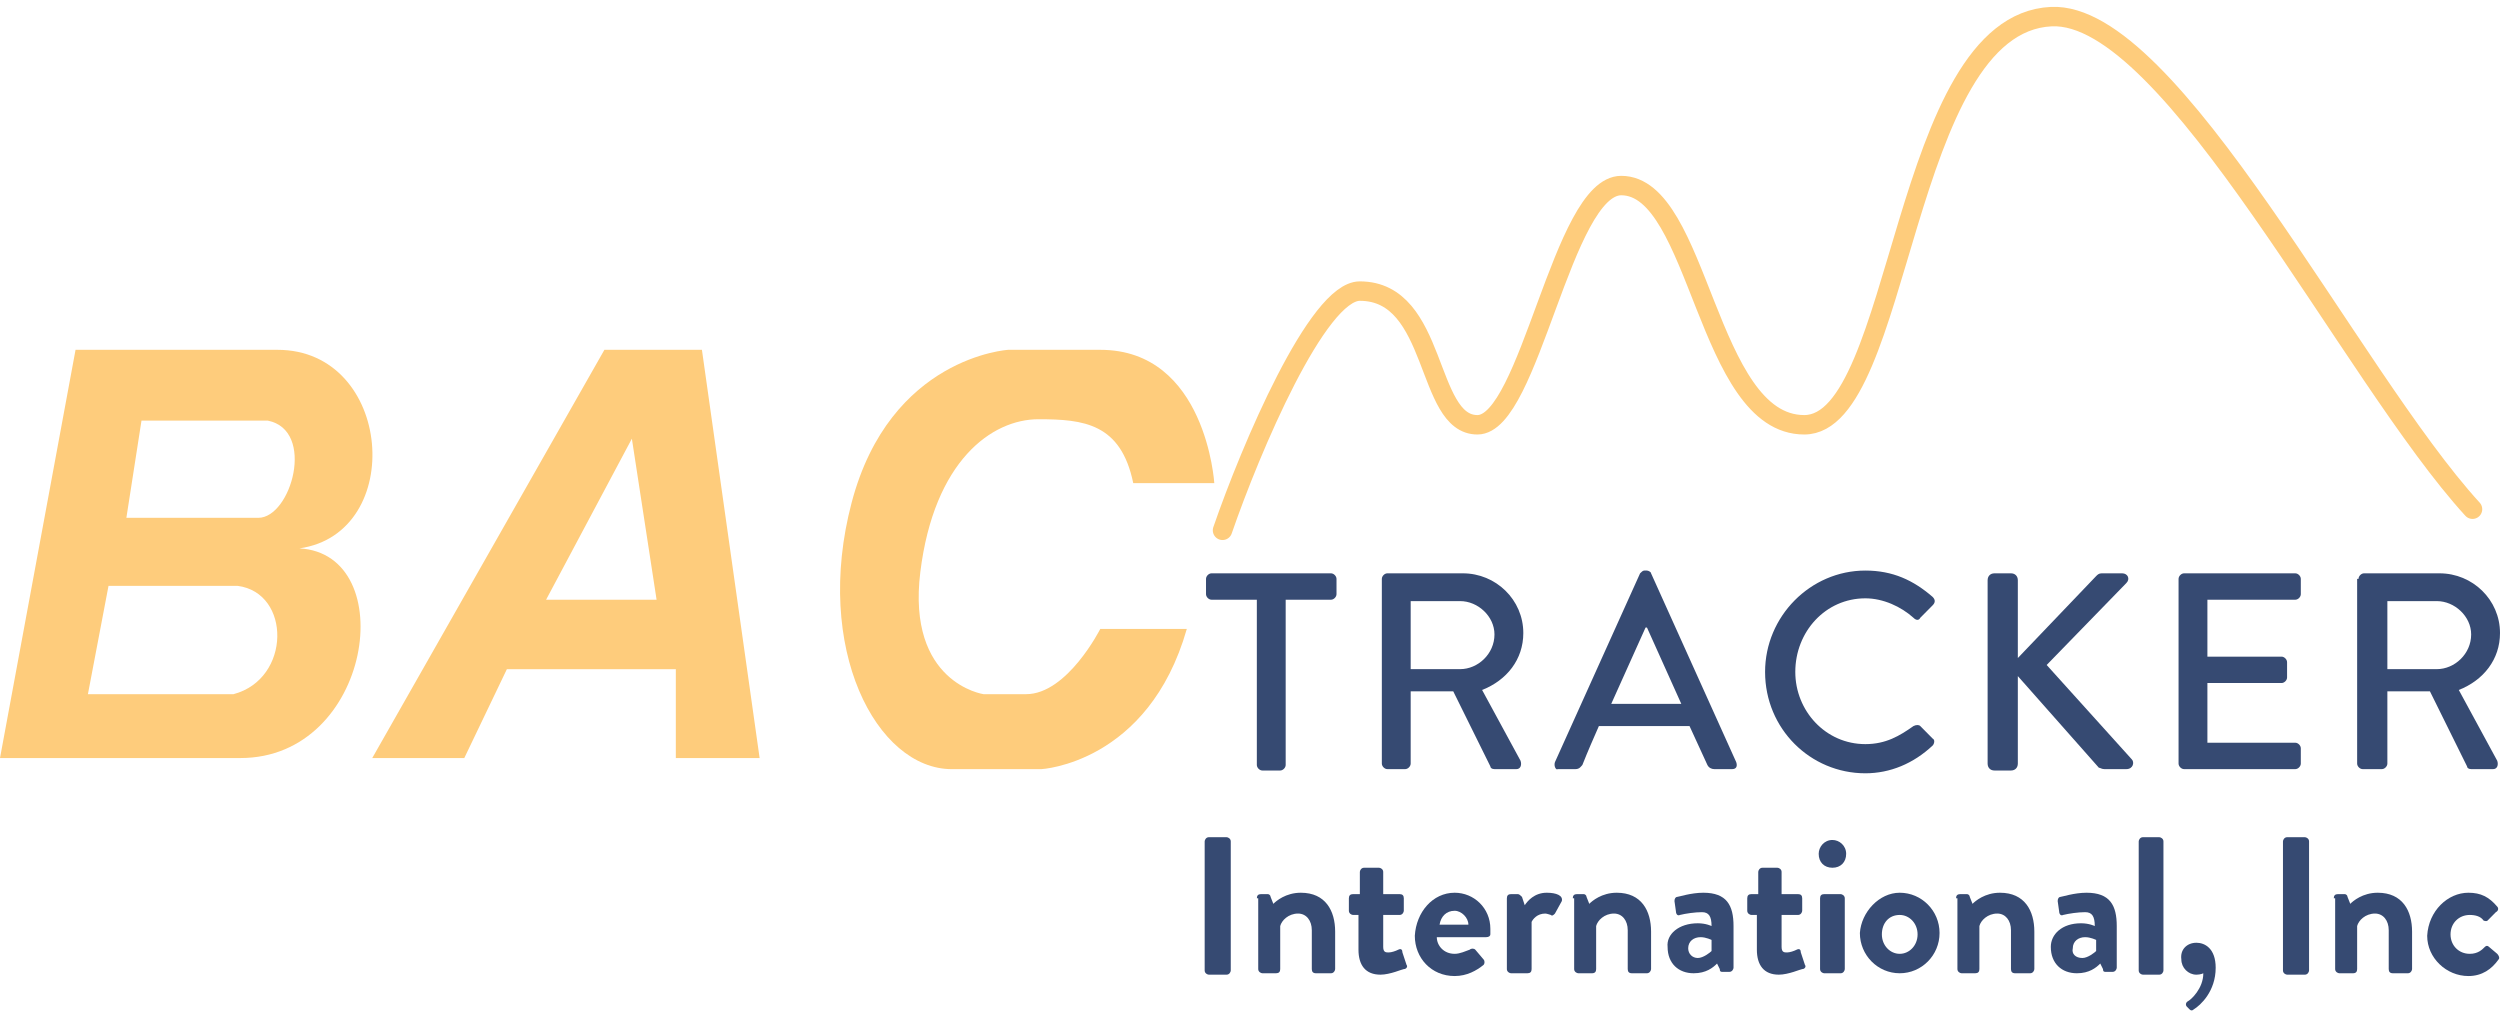 <svg width="151" height="62" viewBox="0 0 151 62" fill="none"
    xmlns="http://www.w3.org/2000/svg">
    <path d="M18.087 33.122C24.558 32.2 23.729 21.129 16.759 21.129C12.03 21.129 4.563 21.129 4.563 21.129L0 45.786H14.519C22.484 45.786 24.226 33.458 18.087 33.122ZM14.104 41.928H5.31L6.554 35.386H14.353C17.589 35.806 17.589 41.006 14.104 41.928ZM15.598 31.277H7.633L8.546 25.406H16.179C19.082 25.993 17.589 31.277 15.598 31.277Z" fill="#FECC7C"/>
    <path d="M45.881 45.786L42.396 21.129H36.506L22.484 45.786H28.043L30.615 40.419H40.82V45.786H45.881ZM32.938 36.309L38.165 26.497L39.658 36.225H32.938V36.309Z" fill="#FECC7C"/>
    <path d="M68.448 29.18H73.343C73.343 29.18 72.846 21.129 66.457 21.129H60.898C60.898 21.129 53.763 21.548 51.44 30.354C49.117 39.16 52.933 46.457 57.497 46.457C62.06 46.457 62.889 46.457 62.889 46.457C62.889 46.457 69.361 46.122 71.684 37.986H66.457C66.457 37.986 64.466 41.928 61.977 41.928H59.405C59.405 41.928 54.759 41.257 55.588 34.548C56.418 27.838 59.903 25.322 62.724 25.322C65.462 25.322 67.702 25.574 68.448 29.18Z" fill="#FECC7C"/>
    <path d="M75.913 36.223H73.175C73.009 36.223 72.843 36.055 72.843 35.887V34.965C72.843 34.797 73.009 34.629 73.175 34.629H80.393C80.559 34.629 80.725 34.797 80.725 34.965V35.887C80.725 36.055 80.559 36.223 80.393 36.223H77.655V46.203C77.655 46.371 77.489 46.539 77.323 46.539H76.245C76.079 46.539 75.913 46.371 75.913 46.203V36.223Z" fill="#364A72"/>
    <path d="M83.463 34.965C83.463 34.797 83.629 34.629 83.794 34.629H88.358C90.349 34.629 92.008 36.223 92.008 38.236C92.008 39.829 91.013 41.087 89.519 41.674L91.842 45.952C91.925 46.203 91.842 46.455 91.593 46.455H90.266C90.1 46.455 90.017 46.371 90.017 46.287L87.777 41.758H85.205V46.119C85.205 46.287 85.039 46.455 84.873 46.455H83.794C83.629 46.455 83.463 46.287 83.463 46.119V34.965ZM88.192 40.416C89.27 40.416 90.266 39.494 90.266 38.32C90.266 37.229 89.27 36.307 88.192 36.307H85.205V40.416H88.192Z" fill="#364A72"/>
    <path d="M93.917 46.036L99.061 34.63C99.144 34.546 99.227 34.462 99.31 34.462H99.476C99.559 34.462 99.725 34.546 99.725 34.63L104.869 46.036C104.952 46.287 104.869 46.455 104.62 46.455H103.541C103.375 46.455 103.209 46.371 103.126 46.203L102.048 43.855H96.572C96.24 44.61 95.908 45.365 95.576 46.203C95.493 46.287 95.41 46.455 95.161 46.455H94.083C94 46.539 93.834 46.287 93.917 46.036ZM101.55 42.513L99.476 37.901H99.393L97.319 42.513H101.55Z" fill="#364A72"/>
    <path d="M112.668 34.462C114.327 34.462 115.572 35.049 116.733 36.055C116.899 36.223 116.899 36.391 116.733 36.559L115.986 37.313C115.904 37.481 115.738 37.481 115.572 37.313C114.825 36.642 113.746 36.139 112.668 36.139C110.262 36.139 108.436 38.152 108.436 40.584C108.436 42.933 110.262 44.945 112.668 44.945C113.912 44.945 114.742 44.442 115.572 43.855C115.738 43.771 115.904 43.771 115.986 43.855L116.733 44.61C116.899 44.694 116.816 44.945 116.733 45.029C115.572 46.12 114.161 46.707 112.668 46.707C109.349 46.707 106.611 44.023 106.611 40.584C106.611 37.23 109.349 34.462 112.668 34.462Z" fill="#364A72"/>
    <path d="M120.052 35.049C120.052 34.797 120.217 34.629 120.466 34.629H121.462C121.711 34.629 121.877 34.797 121.877 35.049V39.745L126.606 34.797C126.689 34.713 126.772 34.629 126.938 34.629H128.182C128.514 34.629 128.68 34.965 128.431 35.217L123.619 40.165L128.763 45.868C128.929 46.035 128.846 46.455 128.431 46.455H127.104C126.938 46.455 126.855 46.371 126.772 46.371L121.877 40.836V46.119C121.877 46.371 121.711 46.539 121.462 46.539H120.466C120.217 46.539 120.052 46.371 120.052 46.119V35.049Z" fill="#364A72"/>
    <path d="M131.585 34.965C131.585 34.797 131.751 34.629 131.917 34.629H138.637C138.803 34.629 138.969 34.797 138.969 34.965V35.887C138.969 36.055 138.803 36.223 138.637 36.223H133.327V39.661H137.807C137.973 39.661 138.139 39.829 138.139 39.997V40.919C138.139 41.087 137.973 41.255 137.807 41.255H133.327V44.861H138.637C138.803 44.861 138.969 45.029 138.969 45.197V46.119C138.969 46.287 138.803 46.455 138.637 46.455H131.917C131.751 46.455 131.585 46.287 131.585 46.119V34.965Z" fill="#364A72"/>
    <path d="M142.454 34.965C142.454 34.797 142.62 34.629 142.786 34.629H147.349C149.341 34.629 151 36.223 151 38.236C151 39.829 150.004 41.087 148.511 41.674L150.834 45.952C150.917 46.203 150.834 46.455 150.585 46.455H149.258C149.092 46.455 149.009 46.371 149.009 46.287L146.769 41.758H144.197V46.119C144.197 46.287 144.031 46.455 143.865 46.455H142.703C142.537 46.455 142.371 46.287 142.371 46.119V34.965H142.454ZM147.184 40.416C148.262 40.416 149.258 39.494 149.258 38.32C149.258 37.229 148.262 36.307 147.184 36.307H144.197V40.416H147.184Z" fill="#364A72"/>
    <path d="M72.762 50.819C72.762 50.735 72.845 50.567 73.011 50.567H74.089C74.172 50.567 74.338 50.651 74.338 50.819V58.618C74.338 58.702 74.255 58.87 74.089 58.87H73.011C72.928 58.87 72.762 58.786 72.762 58.618V50.819Z" fill="#364A72"/>
    <path d="M75.914 54.256C75.914 54.089 75.997 54.005 76.163 54.005H76.578C76.661 54.005 76.744 54.089 76.744 54.172L76.91 54.592C77.076 54.424 77.656 53.921 78.569 53.921C80.062 53.921 80.643 55.011 80.643 56.269V58.534C80.643 58.617 80.56 58.785 80.394 58.785H79.482C79.316 58.785 79.233 58.701 79.233 58.534V56.185C79.233 55.598 78.901 55.179 78.403 55.179C77.822 55.179 77.408 55.598 77.325 55.934V58.534C77.325 58.701 77.242 58.785 77.076 58.785H76.246C76.163 58.785 75.997 58.701 75.997 58.534V54.256H75.914Z" fill="#364A72"/>
    <path d="M82.135 55.263H81.721C81.638 55.263 81.472 55.179 81.472 55.011V54.257C81.472 54.089 81.555 54.005 81.721 54.005H82.135V52.663C82.135 52.579 82.218 52.412 82.384 52.412H83.297C83.38 52.412 83.546 52.495 83.546 52.663V54.005H84.541C84.707 54.005 84.79 54.089 84.79 54.257V55.011C84.79 55.095 84.707 55.263 84.541 55.263H83.546V57.192C83.546 57.528 83.712 57.528 83.878 57.528C84.044 57.528 84.293 57.444 84.459 57.36C84.624 57.276 84.707 57.36 84.707 57.528L84.956 58.282C85.039 58.366 84.956 58.534 84.79 58.534C84.707 58.534 83.961 58.87 83.38 58.87C82.467 58.87 82.052 58.282 82.052 57.36V55.263H82.135Z" fill="#364A72"/>
    <path d="M87.861 53.921C89.023 53.921 90.018 54.843 90.018 56.102C90.018 56.185 90.018 56.353 90.018 56.437C90.018 56.521 89.935 56.605 89.769 56.605H86.783C86.783 57.108 87.198 57.611 87.861 57.611C88.193 57.611 88.525 57.443 88.774 57.359C88.857 57.276 89.023 57.276 89.106 57.359L89.604 57.947C89.686 58.03 89.686 58.198 89.604 58.282C89.189 58.617 88.608 58.953 87.861 58.953C86.451 58.953 85.455 57.863 85.455 56.521C85.538 55.095 86.534 53.921 87.861 53.921ZM88.691 55.85C88.691 55.431 88.276 55.011 87.861 55.011C87.363 55.011 87.032 55.347 86.949 55.85H88.691Z" fill="#364A72"/>
    <path d="M91.015 54.256C91.015 54.089 91.098 54.005 91.264 54.005H91.679C91.762 54.005 91.845 54.089 91.928 54.172L92.094 54.676C92.26 54.424 92.675 53.921 93.421 53.921C94.002 53.921 94.417 54.089 94.334 54.424L93.919 55.179C93.836 55.263 93.753 55.347 93.67 55.263C93.67 55.263 93.421 55.179 93.338 55.179C92.841 55.179 92.592 55.514 92.509 55.682V58.534C92.509 58.701 92.426 58.785 92.26 58.785H91.264C91.181 58.785 91.015 58.701 91.015 58.534V54.256Z" fill="#364A72"/>
    <path d="M94.996 54.256C94.996 54.089 95.079 54.005 95.245 54.005H95.66C95.743 54.005 95.826 54.089 95.826 54.172L95.992 54.592C96.158 54.424 96.739 53.921 97.651 53.921C99.145 53.921 99.725 55.011 99.725 56.269V58.534C99.725 58.617 99.642 58.785 99.476 58.785H98.564C98.398 58.785 98.315 58.701 98.315 58.534V56.185C98.315 55.598 97.983 55.179 97.485 55.179C96.904 55.179 96.49 55.598 96.407 55.934V58.534C96.407 58.701 96.324 58.785 96.158 58.785H95.328C95.245 58.785 95.079 58.701 95.079 58.534V54.256H94.996Z" fill="#364A72"/>
    <path d="M102.548 55.766C103.046 55.766 103.378 55.934 103.378 55.934C103.378 55.347 103.212 55.095 102.797 55.095C102.382 55.095 101.801 55.179 101.47 55.263C101.304 55.347 101.221 55.179 101.221 55.011L101.138 54.424C101.138 54.256 101.221 54.172 101.304 54.172C101.387 54.172 102.133 53.921 102.88 53.921C104.29 53.921 104.705 54.676 104.705 55.934V58.45C104.705 58.534 104.622 58.701 104.456 58.701H104.042C103.959 58.701 103.876 58.701 103.876 58.534L103.71 58.198C103.461 58.45 103.046 58.785 102.299 58.785C101.387 58.785 100.723 58.198 100.723 57.192C100.64 56.437 101.387 55.766 102.548 55.766ZM102.548 57.863C102.88 57.863 103.295 57.527 103.378 57.443V56.772C103.378 56.772 103.046 56.605 102.714 56.605C102.299 56.605 101.967 56.856 101.967 57.276C101.967 57.611 102.216 57.863 102.548 57.863Z" fill="#364A72"/>
    <path d="M106.198 55.263H105.783C105.7 55.263 105.534 55.179 105.534 55.011V54.257C105.534 54.089 105.617 54.005 105.783 54.005H106.198V52.663C106.198 52.579 106.281 52.412 106.447 52.412H107.359C107.442 52.412 107.608 52.495 107.608 52.663V54.005H108.604C108.77 54.005 108.853 54.089 108.853 54.257V55.011C108.853 55.095 108.77 55.263 108.604 55.263H107.608V57.192C107.608 57.528 107.774 57.528 107.94 57.528C108.106 57.528 108.355 57.444 108.521 57.36C108.687 57.276 108.77 57.36 108.77 57.528L109.019 58.282C109.102 58.366 109.019 58.534 108.853 58.534C108.77 58.534 108.023 58.87 107.442 58.87C106.53 58.87 106.115 58.282 106.115 57.36V55.263H106.198Z" fill="#364A72"/>
    <path d="M109.849 51.573C109.849 51.154 110.181 50.734 110.679 50.734C111.093 50.734 111.508 51.07 111.508 51.573C111.508 52.076 111.176 52.412 110.679 52.412C110.181 52.412 109.849 52.076 109.849 51.573ZM109.932 54.257C109.932 54.089 110.015 54.005 110.181 54.005H111.176C111.259 54.005 111.425 54.089 111.425 54.257V58.534C111.425 58.618 111.342 58.786 111.176 58.786H110.181C110.098 58.786 109.932 58.702 109.932 58.534V54.257Z" fill="#364A72"/>
    <path d="M114.743 53.921C116.071 53.921 117.149 55.011 117.149 56.353C117.149 57.695 116.071 58.785 114.743 58.785C113.416 58.785 112.337 57.695 112.337 56.353C112.42 55.095 113.499 53.921 114.743 53.921ZM114.743 57.611C115.324 57.611 115.822 57.108 115.822 56.437C115.822 55.766 115.324 55.263 114.743 55.263C114.079 55.263 113.665 55.766 113.665 56.437C113.665 57.108 114.162 57.611 114.743 57.611Z" fill="#364A72"/>
    <path d="M118.145 54.256C118.145 54.089 118.228 54.005 118.393 54.005H118.808C118.891 54.005 118.974 54.089 118.974 54.172L119.14 54.592C119.306 54.424 119.887 53.921 120.799 53.921C122.293 53.921 122.874 55.011 122.874 56.269V58.534C122.874 58.617 122.791 58.785 122.625 58.785H121.712C121.546 58.785 121.463 58.701 121.463 58.534V56.185C121.463 55.598 121.131 55.179 120.634 55.179C120.053 55.179 119.638 55.598 119.555 55.934V58.534C119.555 58.701 119.472 58.785 119.306 58.785H118.476C118.393 58.785 118.228 58.701 118.228 58.534V54.256H118.145Z" fill="#364A72"/>
    <path d="M125.694 55.766C126.192 55.766 126.524 55.934 126.524 55.934C126.524 55.347 126.358 55.095 125.943 55.095C125.528 55.095 124.948 55.179 124.616 55.263C124.45 55.347 124.367 55.179 124.367 55.011L124.284 54.424C124.284 54.256 124.367 54.172 124.45 54.172C124.533 54.172 125.28 53.921 126.026 53.921C127.437 53.921 127.852 54.676 127.852 55.934V58.45C127.852 58.534 127.769 58.701 127.603 58.701H127.188C127.105 58.701 127.022 58.701 127.022 58.534L126.856 58.198C126.607 58.45 126.192 58.785 125.446 58.785C124.533 58.785 123.869 58.198 123.869 57.192C123.869 56.437 124.533 55.766 125.694 55.766ZM125.777 57.863C126.109 57.863 126.524 57.527 126.607 57.443V56.772C126.607 56.772 126.275 56.605 125.943 56.605C125.528 56.605 125.197 56.856 125.197 57.276C125.114 57.611 125.363 57.863 125.777 57.863Z" fill="#364A72"/>
    <path d="M129.178 50.819C129.178 50.735 129.261 50.567 129.427 50.567H130.423C130.506 50.567 130.672 50.651 130.672 50.819V58.618C130.672 58.702 130.589 58.87 130.423 58.87H129.427C129.344 58.87 129.178 58.786 129.178 58.618V50.819Z" fill="#364A72"/>
    <path d="M132.666 56.942C133.163 56.942 133.827 57.277 133.827 58.452C133.827 59.877 132.914 60.716 132.5 60.968C132.417 61.051 132.334 61.051 132.251 60.968L132.085 60.8C132.002 60.716 132.002 60.548 132.168 60.464C132.334 60.38 133.08 59.709 133.08 58.787C133.08 58.787 132.914 58.871 132.666 58.871C132.168 58.871 131.753 58.452 131.753 57.948C131.67 57.361 132.085 56.942 132.666 56.942Z" fill="#364A72"/>
    <path d="M137.891 50.819C137.891 50.735 137.974 50.567 138.14 50.567H139.218C139.301 50.567 139.467 50.651 139.467 50.819V58.618C139.467 58.702 139.384 58.87 139.218 58.87H138.14C138.057 58.87 137.891 58.786 137.891 58.618V50.819Z" fill="#364A72"/>
    <path d="M140.96 54.256C140.96 54.089 141.043 54.005 141.209 54.005H141.624C141.707 54.005 141.79 54.089 141.79 54.172L141.956 54.592C142.122 54.424 142.703 53.921 143.615 53.921C145.109 53.921 145.689 55.011 145.689 56.269V58.534C145.689 58.617 145.606 58.785 145.44 58.785H144.528C144.362 58.785 144.279 58.701 144.279 58.534V56.185C144.279 55.598 143.947 55.179 143.449 55.179C142.868 55.179 142.454 55.598 142.371 55.934V58.534C142.371 58.701 142.288 58.785 142.122 58.785H141.292C141.209 58.785 141.043 58.701 141.043 58.534V54.256H140.96Z" fill="#364A72"/>
    <path d="M149.091 53.921C149.838 53.921 150.336 54.172 150.833 54.76C150.916 54.843 150.916 55.011 150.75 55.095L150.253 55.598C150.17 55.682 150.004 55.598 150.004 55.598C149.838 55.347 149.506 55.263 149.174 55.263C148.51 55.263 148.012 55.766 148.012 56.437C148.012 57.108 148.51 57.611 149.174 57.611C149.672 57.611 149.921 57.359 150.087 57.192C150.17 57.108 150.253 57.108 150.336 57.192L150.833 57.611C150.916 57.695 150.999 57.863 150.916 57.947C150.502 58.534 149.921 58.953 149.091 58.953C147.764 58.953 146.602 57.863 146.602 56.521C146.685 55.011 147.847 53.921 149.091 53.921Z" fill="#364A72"/>
    <path d="M73.84 32.031C75.551 27.073 79.585 17.582 82.131 17.582C86.869 17.582 86.079 25.657 89.237 25.657C92.396 25.657 94.37 11.208 97.923 11.208C102.661 11.208 103.055 25.657 108.977 25.657C114.899 25.657 114.82 1.429 123.9 1.004C131.164 0.664 141.954 22.68 149.34 30.756" stroke="#FECC7C" stroke-width="1.174" stroke-linecap="round" stroke-linejoin="round"/>
</svg>
